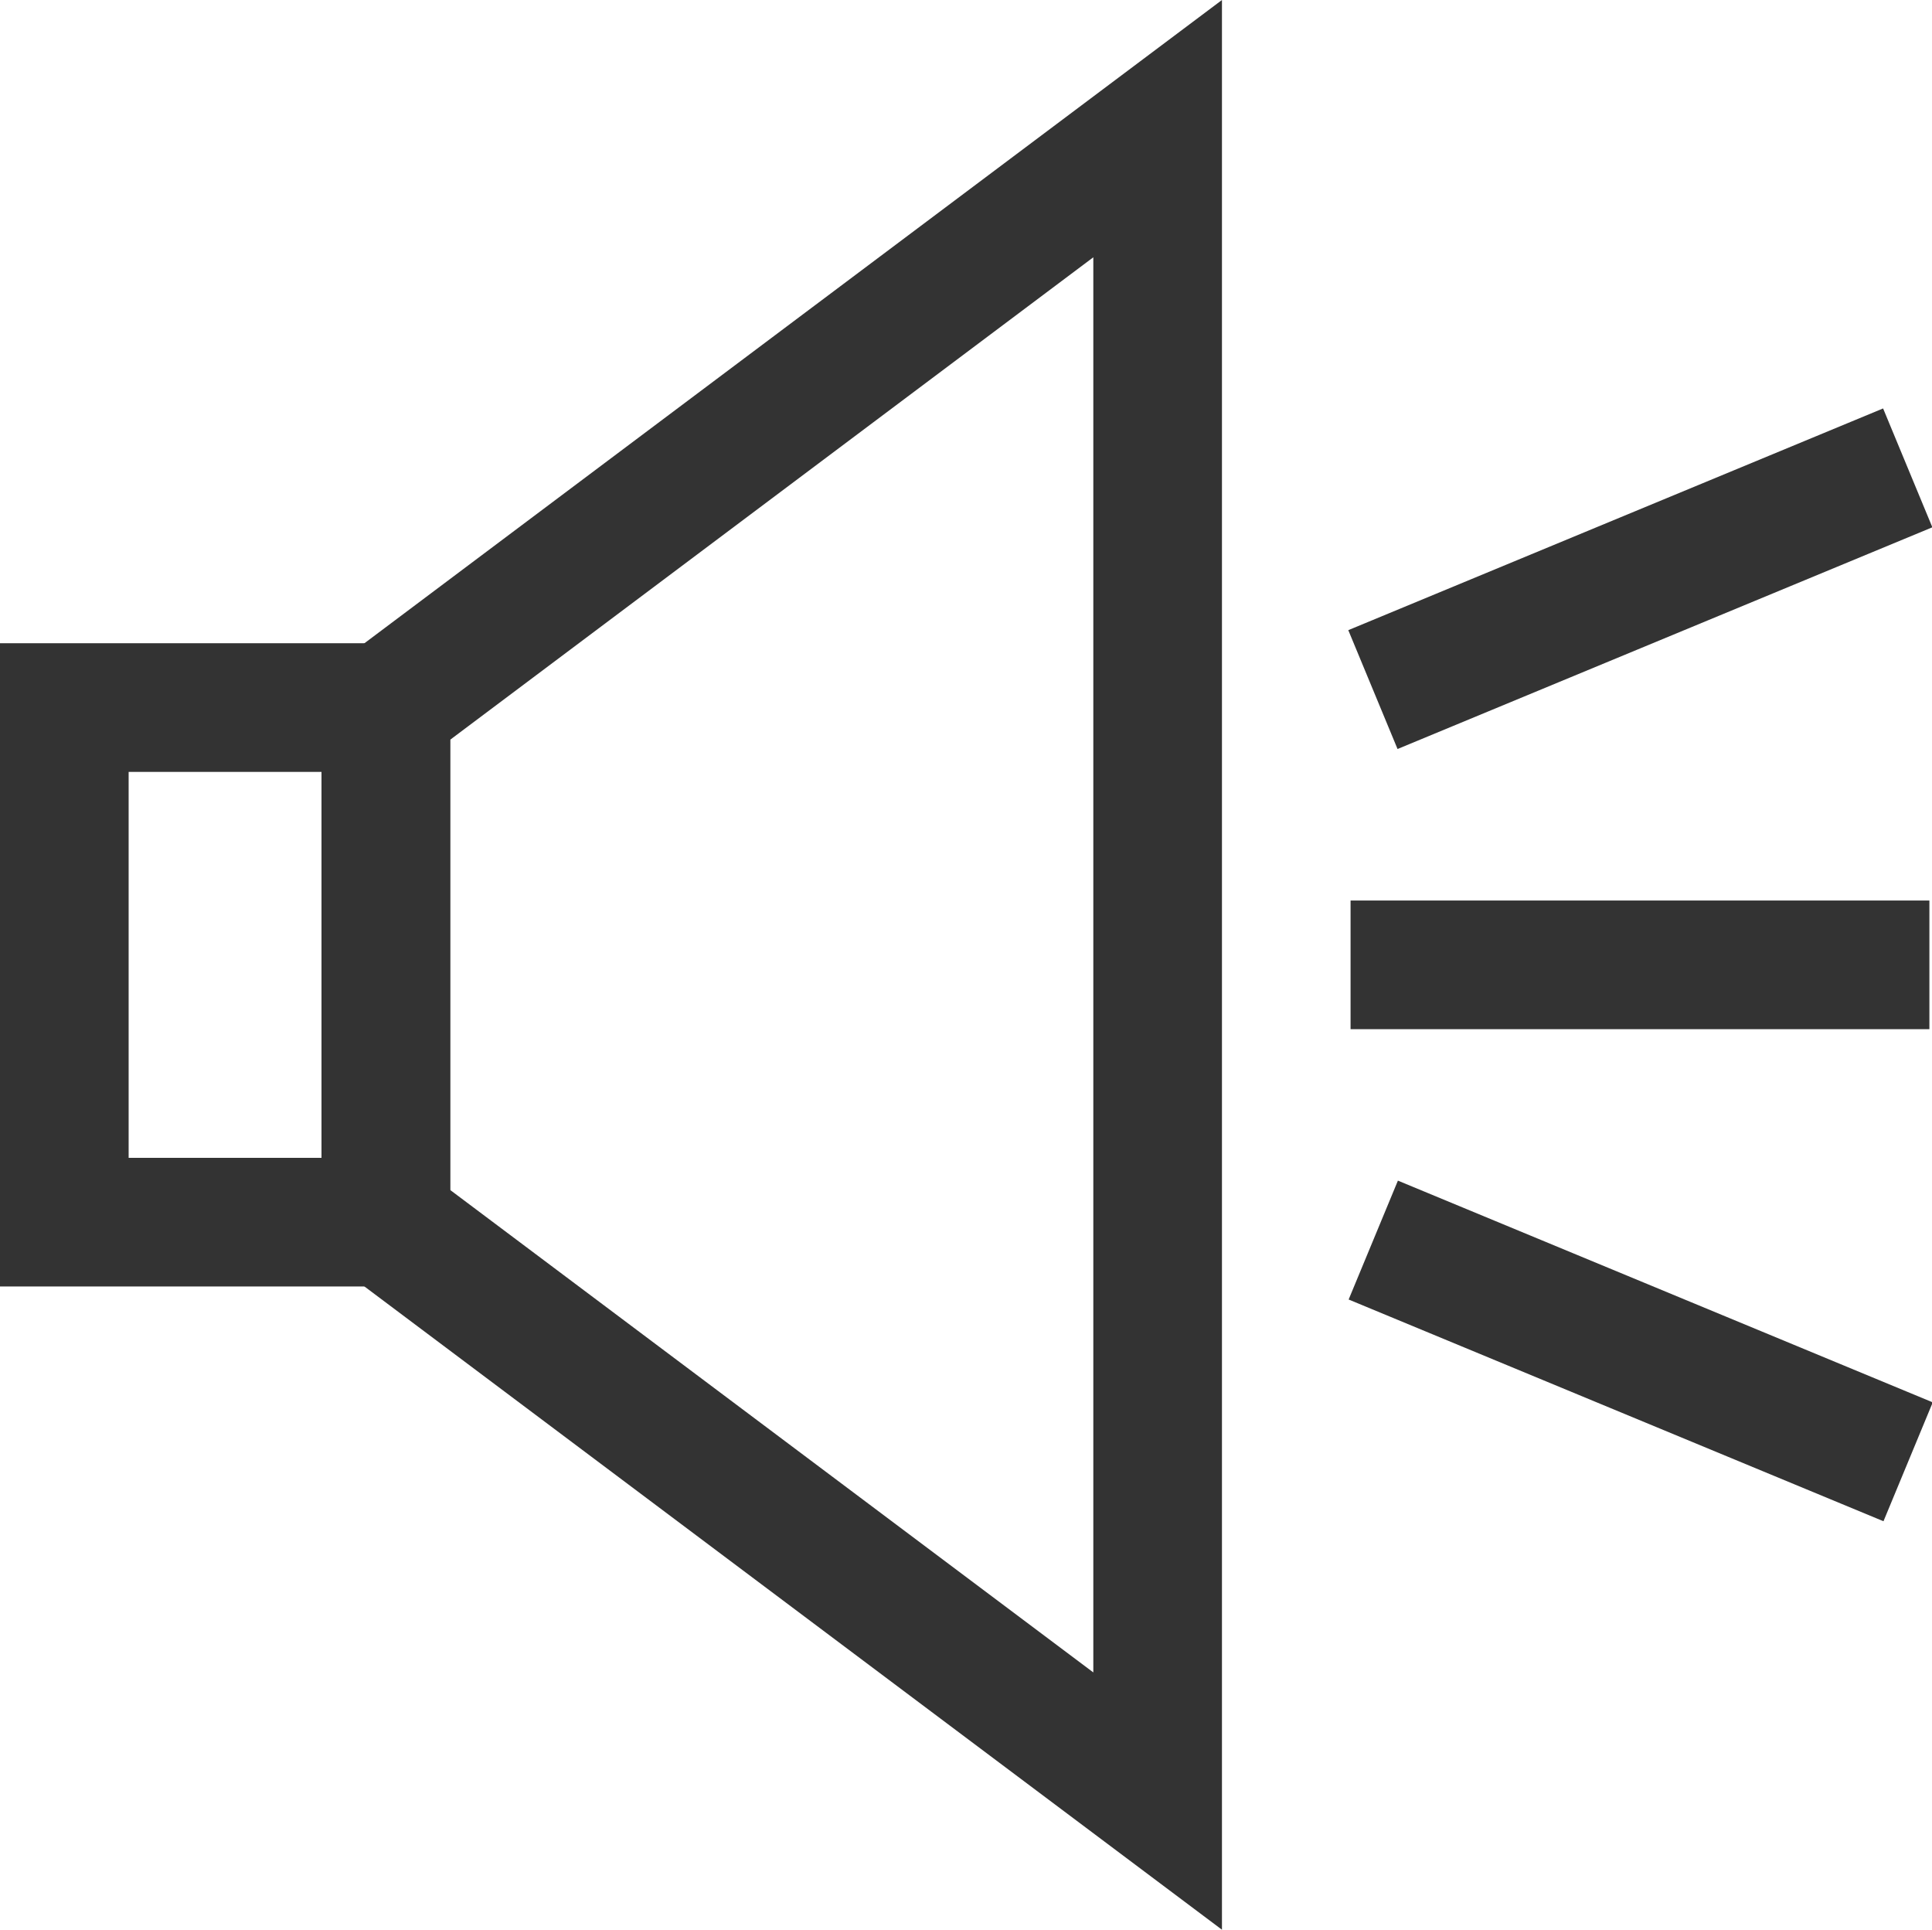 <?xml version="1.0" encoding="utf-8"?>
<!-- Generator: Adobe Illustrator 25.0.1, SVG Export Plug-In . SVG Version: 6.00 Build 0)  -->
<svg version="1.1" id="Layer_1" xmlns="http://www.w3.org/2000/svg" xmlns:xlink="http://www.w3.org/1999/xlink" x="0px" y="0px"
	 width="60px" height="59.919px" viewBox="0 0 60 59.919" style="enable-background:new 0 0 60 59.919;" xml:space="preserve">
<style type="text/css">
	.st0{fill:#333333;}
</style>
<g>
	<g>
		<path class="st0" d="M13.981,39.946H0V19.973h13.981V39.946z M3.995,35.952h5.992V23.968H3.995V35.952z"/>
	</g>
	<g>
		<path class="st0" d="M37.949,59.919L9.986,38.947V20.972L37.949,0V59.919z M13.981,36.95l19.973,14.98V7.989
			L13.981,22.969V36.95z"/>
	</g>
	<g>
		<rect x="41.943" y="27.962" class="st0" width="17.976" height="3.995"/>
	</g>
	<g>
		
			<rect x="48.934" y="32.953" transform="matrix(0.383 -0.924 0.924 0.383 -7.307 72.945)" class="st0" width="3.995" height="17.976"/>
	</g>
	<g>
		
			<rect x="41.942" y="15.979" transform="matrix(0.924 -0.383 0.383 0.924 -3.002 20.866)" class="st0" width="17.975" height="3.994"/>
	</g>
</g>
</svg>
